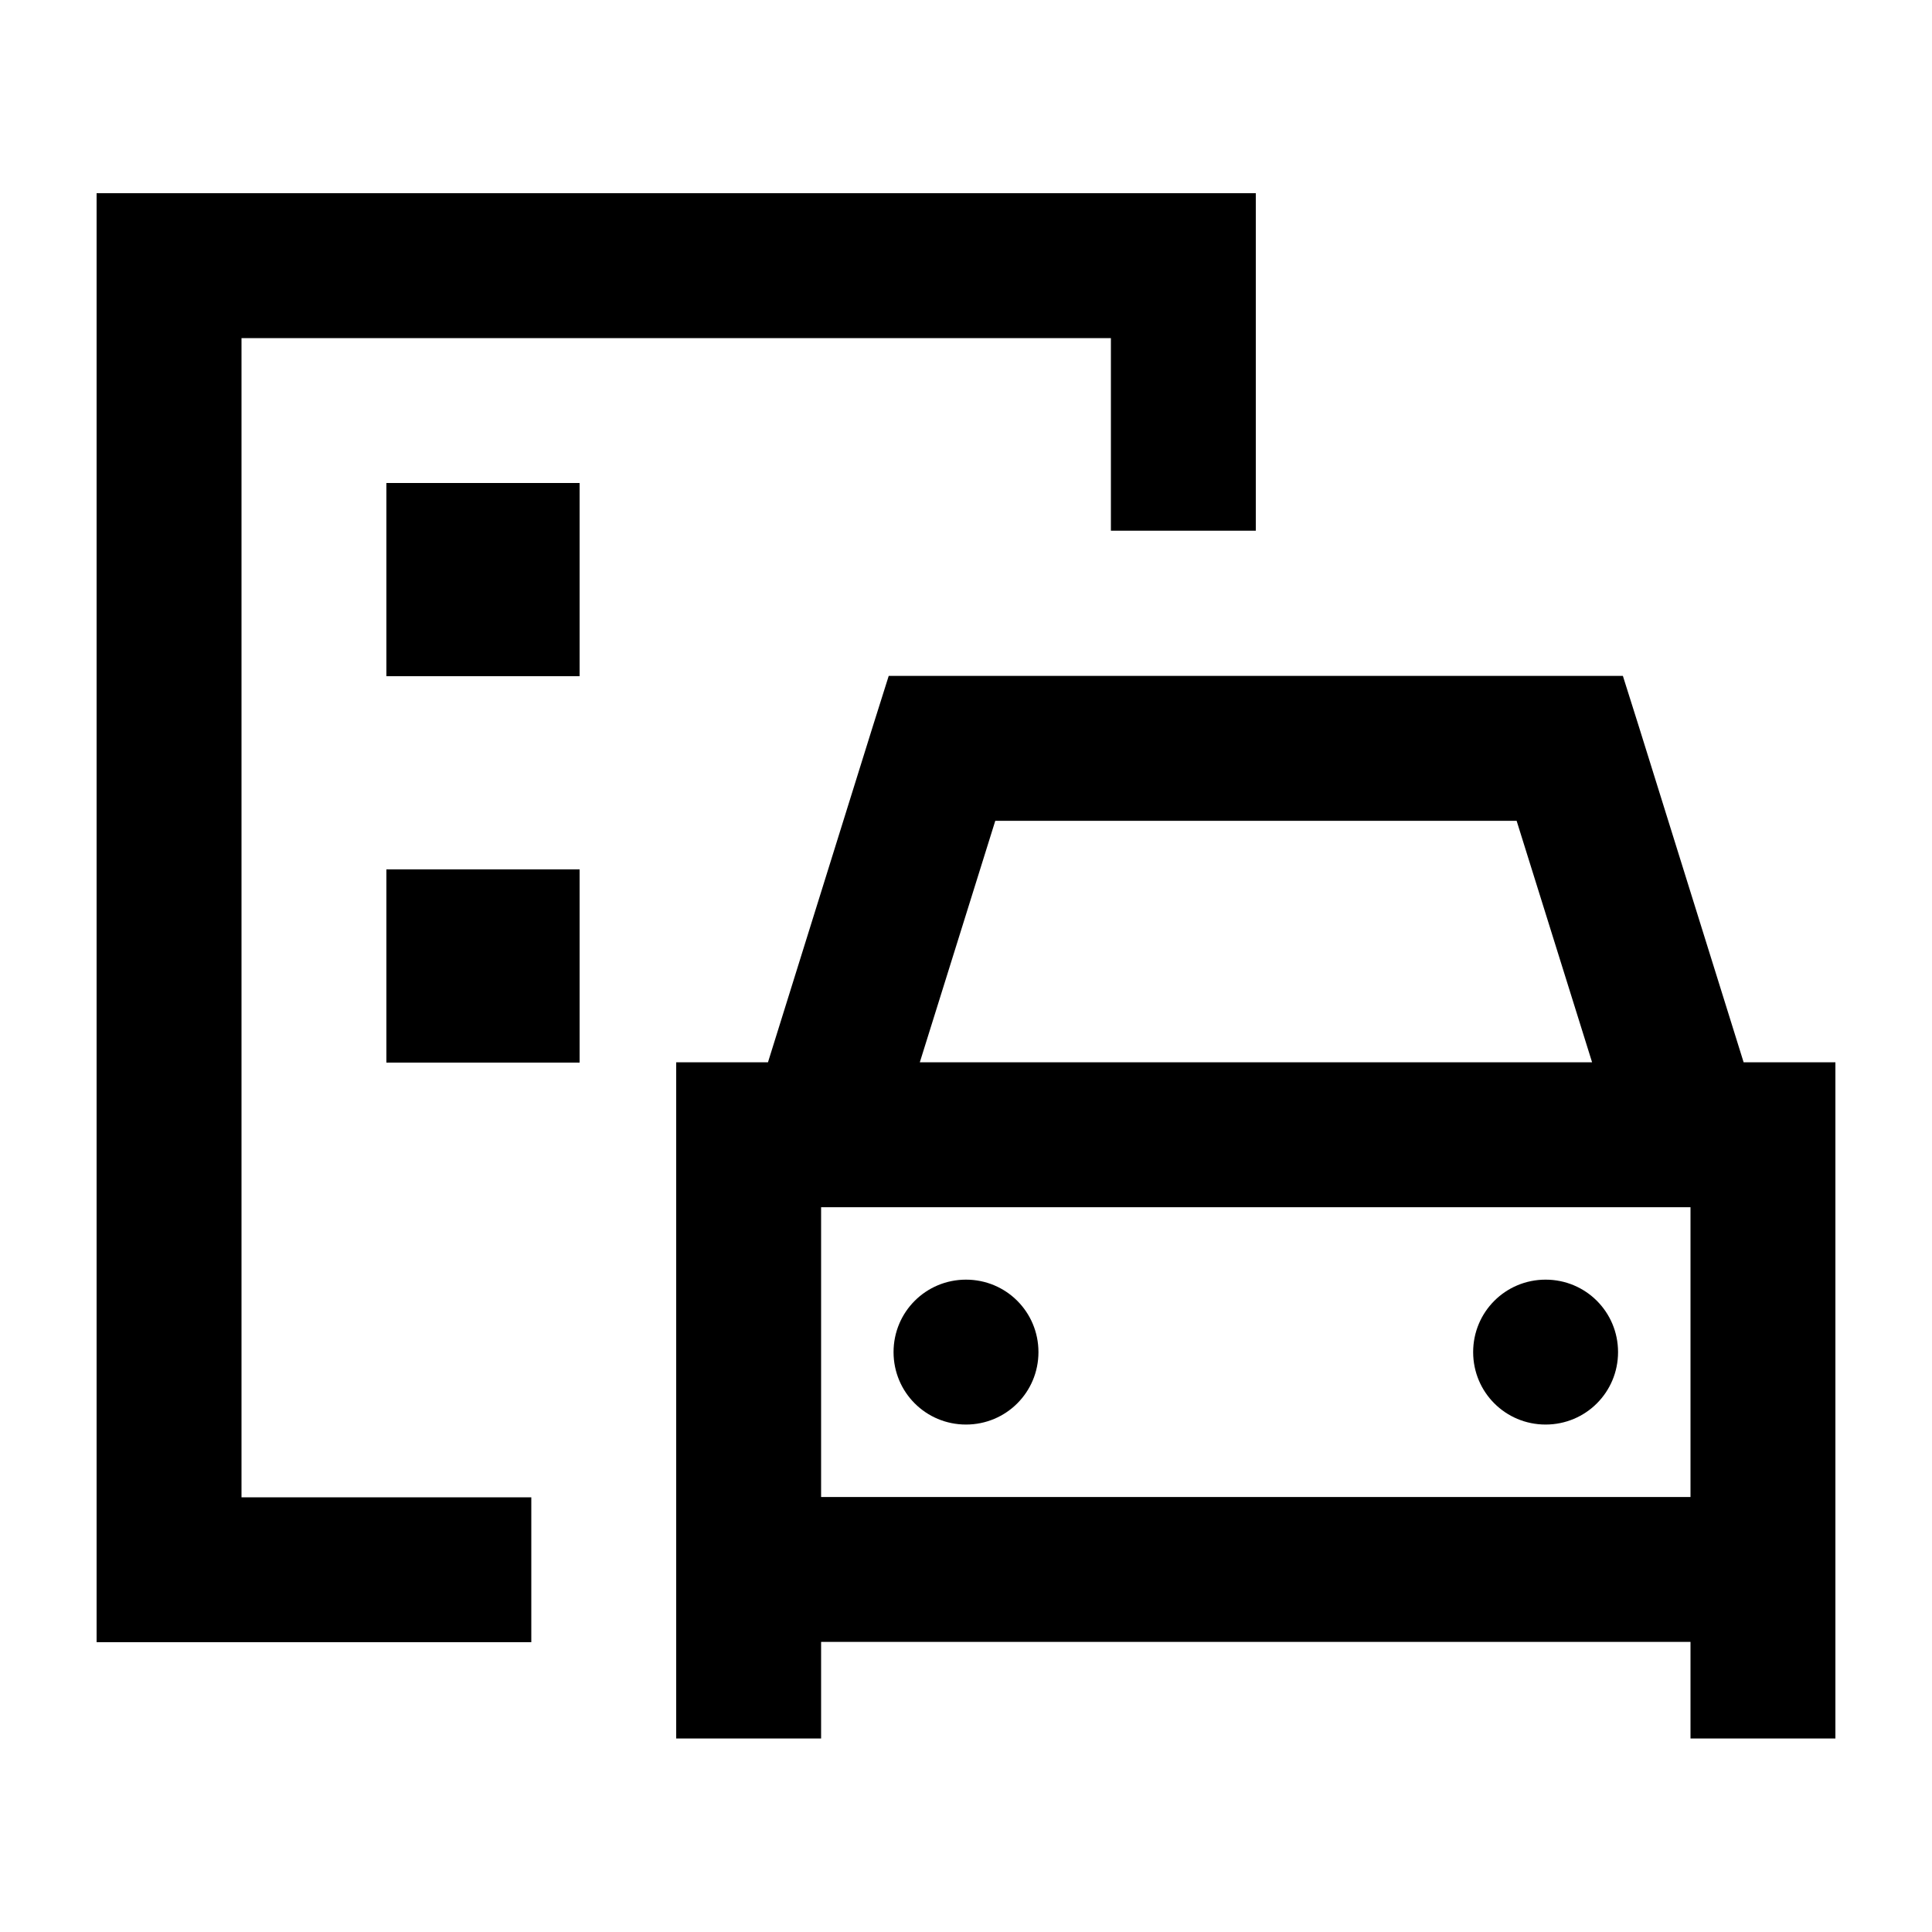 <svg xmlns="http://www.w3.org/2000/svg" viewBox="0 0 640 640"><!--! Font Awesome Pro 7.1.0 by @fontawesome - https://fontawesome.com License - https://fontawesome.com/license (Commercial License) Copyright 2025 Fonticons, Inc. --><path fill="currentColor" d="M80 112L368 112L368 175.8L416 175.8L416 64L32 64L32 544L176 544L176 496L80 496L80 112zM176 352L192 352L192 288L128 288L128 352L176 352zM128 160L128 224L192 224L192 160L128 160zM312 223.9L294.4 223.9L289.1 240.7L254.4 351.9L224 351.9L224 575.9L272 575.9L272 543.9L560 543.9L560 575.9L608 575.9L608 351.9L577.6 351.9L542.9 240.7L537.6 223.9L312 223.9zM560 463.9L560 495.9L272 495.9L272 399.9L560 399.9L560 463.9zM527.4 351.9L304.7 351.9L329.7 271.9L502.4 271.9L527.4 351.9zM344 447.9C344 434.6 333.3 423.9 320 423.9C306.7 423.9 296 434.6 296 447.9C296 461.2 306.7 471.9 320 471.9C333.3 471.9 344 461.2 344 447.9zM512 471.9C525.3 471.9 536 461.2 536 447.9C536 434.6 525.3 423.9 512 423.9C498.7 423.9 488 434.6 488 447.9C488 461.2 498.7 471.9 512 471.9z"/></svg>